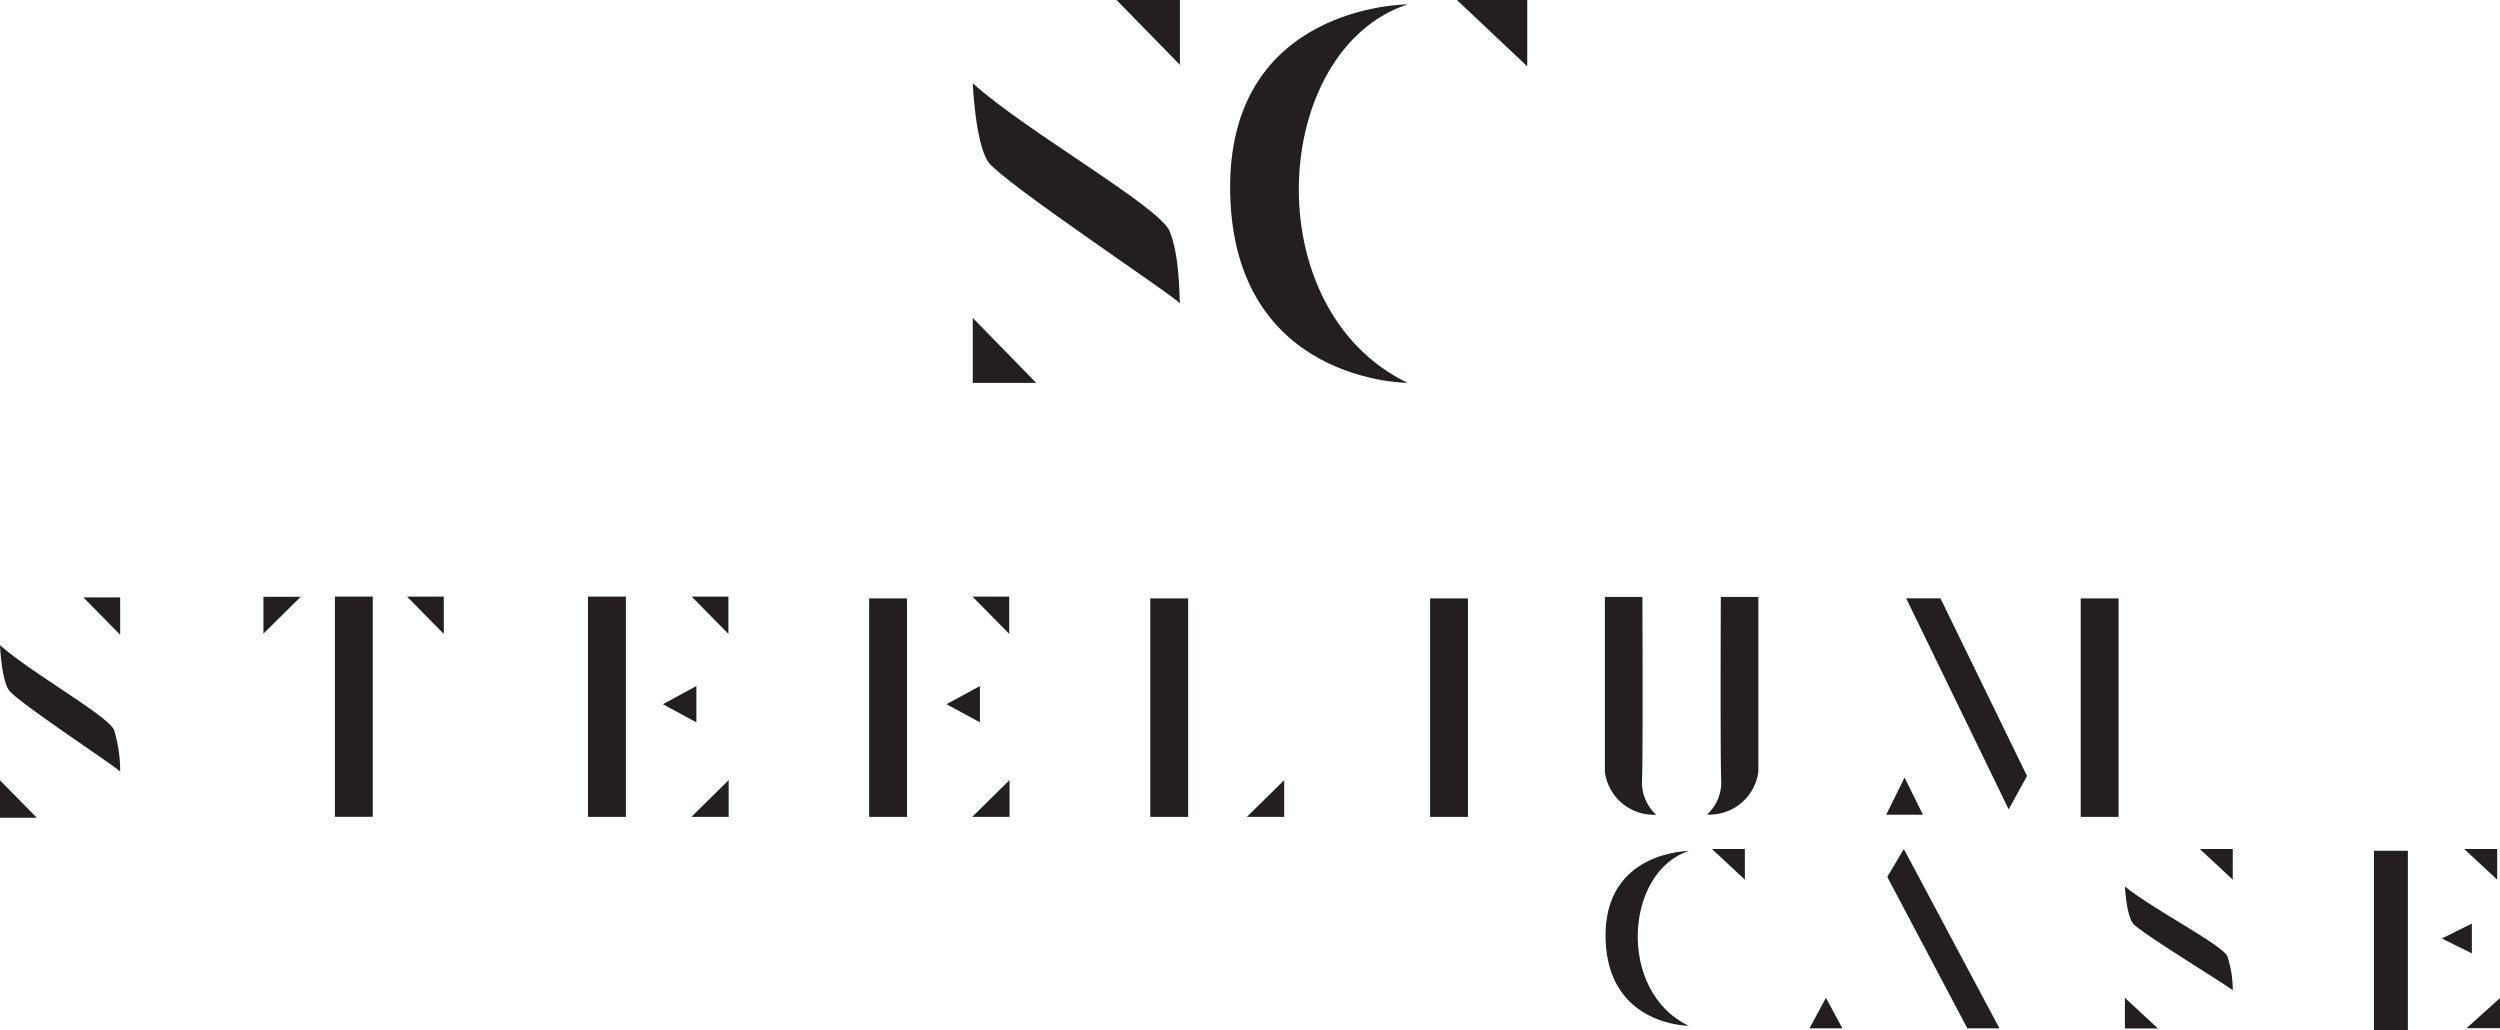 <svg viewBox="0 0 300.38 123.78" xmlns="http://www.w3.org/2000/svg"><defs><style>.cls-1{fill:#231f20;}</style></defs><g data-sanitized-data-name="Layer 2" data-name="Layer 2" id="Layer_2"><g data-sanitized-data-name="Layer 1" data-name="Layer 1" id="Layer_1-2"><g data-sanitized-data-name="Group Logo" data-name="Group Logo" id="Group_Logo"><path d="M0,77.51C3.56,80.73,13,86,13.71,87.72a17.05,17.05,0,0,1,.73,5c.05-.24-12.5-8.46-13.39-9.82S0,77.51,0,77.51Z" class="cls-1"></path><polygon points="10.02 71.78 14.44 71.78 14.44 76.27 10.02 71.78" class="cls-1"></polygon><polygon points="4.42 98.25 0 98.25 0 93.76 4.42 98.25" class="cls-1"></polygon><polygon points="48.9 71.68 53.32 71.68 53.32 76.16 48.9 71.68" class="cls-1"></polygon><polygon points="31.65 76.13 31.65 71.71 36.13 71.71 31.65 76.13" class="cls-1"></polygon><rect height="26.46" width="4.55" y="71.68" x="40.24" class="cls-1"></rect><rect height="26.47" width="4.55" y="71.68" x="70.65" class="cls-1"></rect><polygon points="83.1 71.68 87.52 71.68 87.52 76.16 83.1 71.68" class="cls-1"></polygon><polygon points="87.55 93.73 87.55 98.15 83.07 98.15 87.55 93.73" class="cls-1"></polygon><polygon points="83.67 82.43 83.67 86.79 79.65 84.61 83.67 82.43" class="cls-1"></polygon><rect height="26.25" width="4.55" y="71.9" x="104.43" class="cls-1"></rect><polygon points="116.84 71.68 121.26 71.68 121.26 76.16 116.84 71.68" class="cls-1"></polygon><polygon points="121.3 93.73 121.3 98.15 116.81 98.15 121.3 93.73" class="cls-1"></polygon><polygon points="154.3 93.73 154.3 98.15 149.82 98.15 154.3 93.73" class="cls-1"></polygon><polygon points="117.74 82.43 117.74 86.79 113.72 84.61 117.74 82.43" class="cls-1"></polygon><path d="M202.91,102.25c-7.7,2.49-8.64,16.9,0,21,0,0-9.77,0-10-10.5S202.91,102.25,202.91,102.25Z" class="cls-1"></path><polygon points="205.69 102.01 209.65 102.01 209.65 105.69 205.69 102.01" class="cls-1"></polygon><rect height="26.25" width="4.55" y="71.9" x="138.21" class="cls-1"></rect><rect height="26.25" width="4.55" y="71.9" x="171.83" class="cls-1"></rect><path d="M197.34,71.72h-4.51v21A5.92,5.92,0,0,0,199,97.89a5.23,5.23,0,0,1-1.71-4.09C197.42,91.21,197.34,71.72,197.34,71.72Z" class="cls-1"></path><path d="M206.76,71.72h4.51v21a5.92,5.92,0,0,1-6.17,5.15,5.23,5.23,0,0,0,1.71-4.09C206.68,91.21,206.76,71.72,206.76,71.72Z" class="cls-1"></path><polygon points="226.63 97.89 231.04 97.89 228.84 93.42 226.63 97.89" class="cls-1"></polygon><polygon points="217.41 123.56 221.37 123.56 219.39 119.89 217.41 123.56" class="cls-1"></polygon><rect height="26.25" width="4.55" y="71.9" x="250" class="cls-1"></rect><rect height="21.56" width="4.08" y="102.22" x="285.23" class="cls-1"></rect><polygon points="229.03 71.89 233.15 71.89 243.55 93.23 241.35 97.25 229.03 71.89" class="cls-1"></polygon><path d="M255.31,106.5c3.2,2.65,11.66,7,12.31,8.39a12.86,12.86,0,0,1,.65,4.12c.05-.2-11.21-7-12-8.07S255.31,106.5,255.31,106.5Z" class="cls-1"></path><polygon points="264.31 102.01 268.27 102.01 268.27 105.69 264.31 102.01" class="cls-1"></polygon><polygon points="259.28 123.57 255.31 123.57 255.31 119.89 259.28 123.57" class="cls-1"></polygon><polygon points="297 110.97 297 114.55 293.39 112.76 297 110.97" class="cls-1"></polygon><polygon points="296.08 102.01 300.04 102.01 300.04 105.69 296.08 102.01" class="cls-1"></polygon><polygon points="300.38 119.92 300.38 123.54 296.35 123.54 300.38 119.92" class="cls-1"></polygon><polygon points="228.75 102.01 226.76 105.36 236.38 123.56 240.24 123.56 228.75 102.01" class="cls-1"></polygon></g><g data-sanitized-data-name="Group SC" data-name="Group SC" id="Group_SC"><path d="M116.88,10c6.14,5.6,22.39,14.8,23.64,17.75s1.17,8.06,1.25,8.73c.09-.42-21.54-14.71-23.07-17.08S116.88,10,116.88,10Z" class="cls-1"></path><polygon points="134.15 0 141.77 0 141.77 7.79 134.15 0" class="cls-1"></polygon><polygon points="124.5 46 116.88 46 116.88 38.2 124.5 46" class="cls-1"></polygon><path d="M169.12.53c-16.4,5.39-18.41,36.56,0,45.47,0,0-20.81,0-21.31-22.74S169.12.53,169.12.53Z" class="cls-1"></path><polygon points="175.05 0 183.5 0 183.5 7.97 175.05 0" class="cls-1"></polygon></g></g></g></svg>